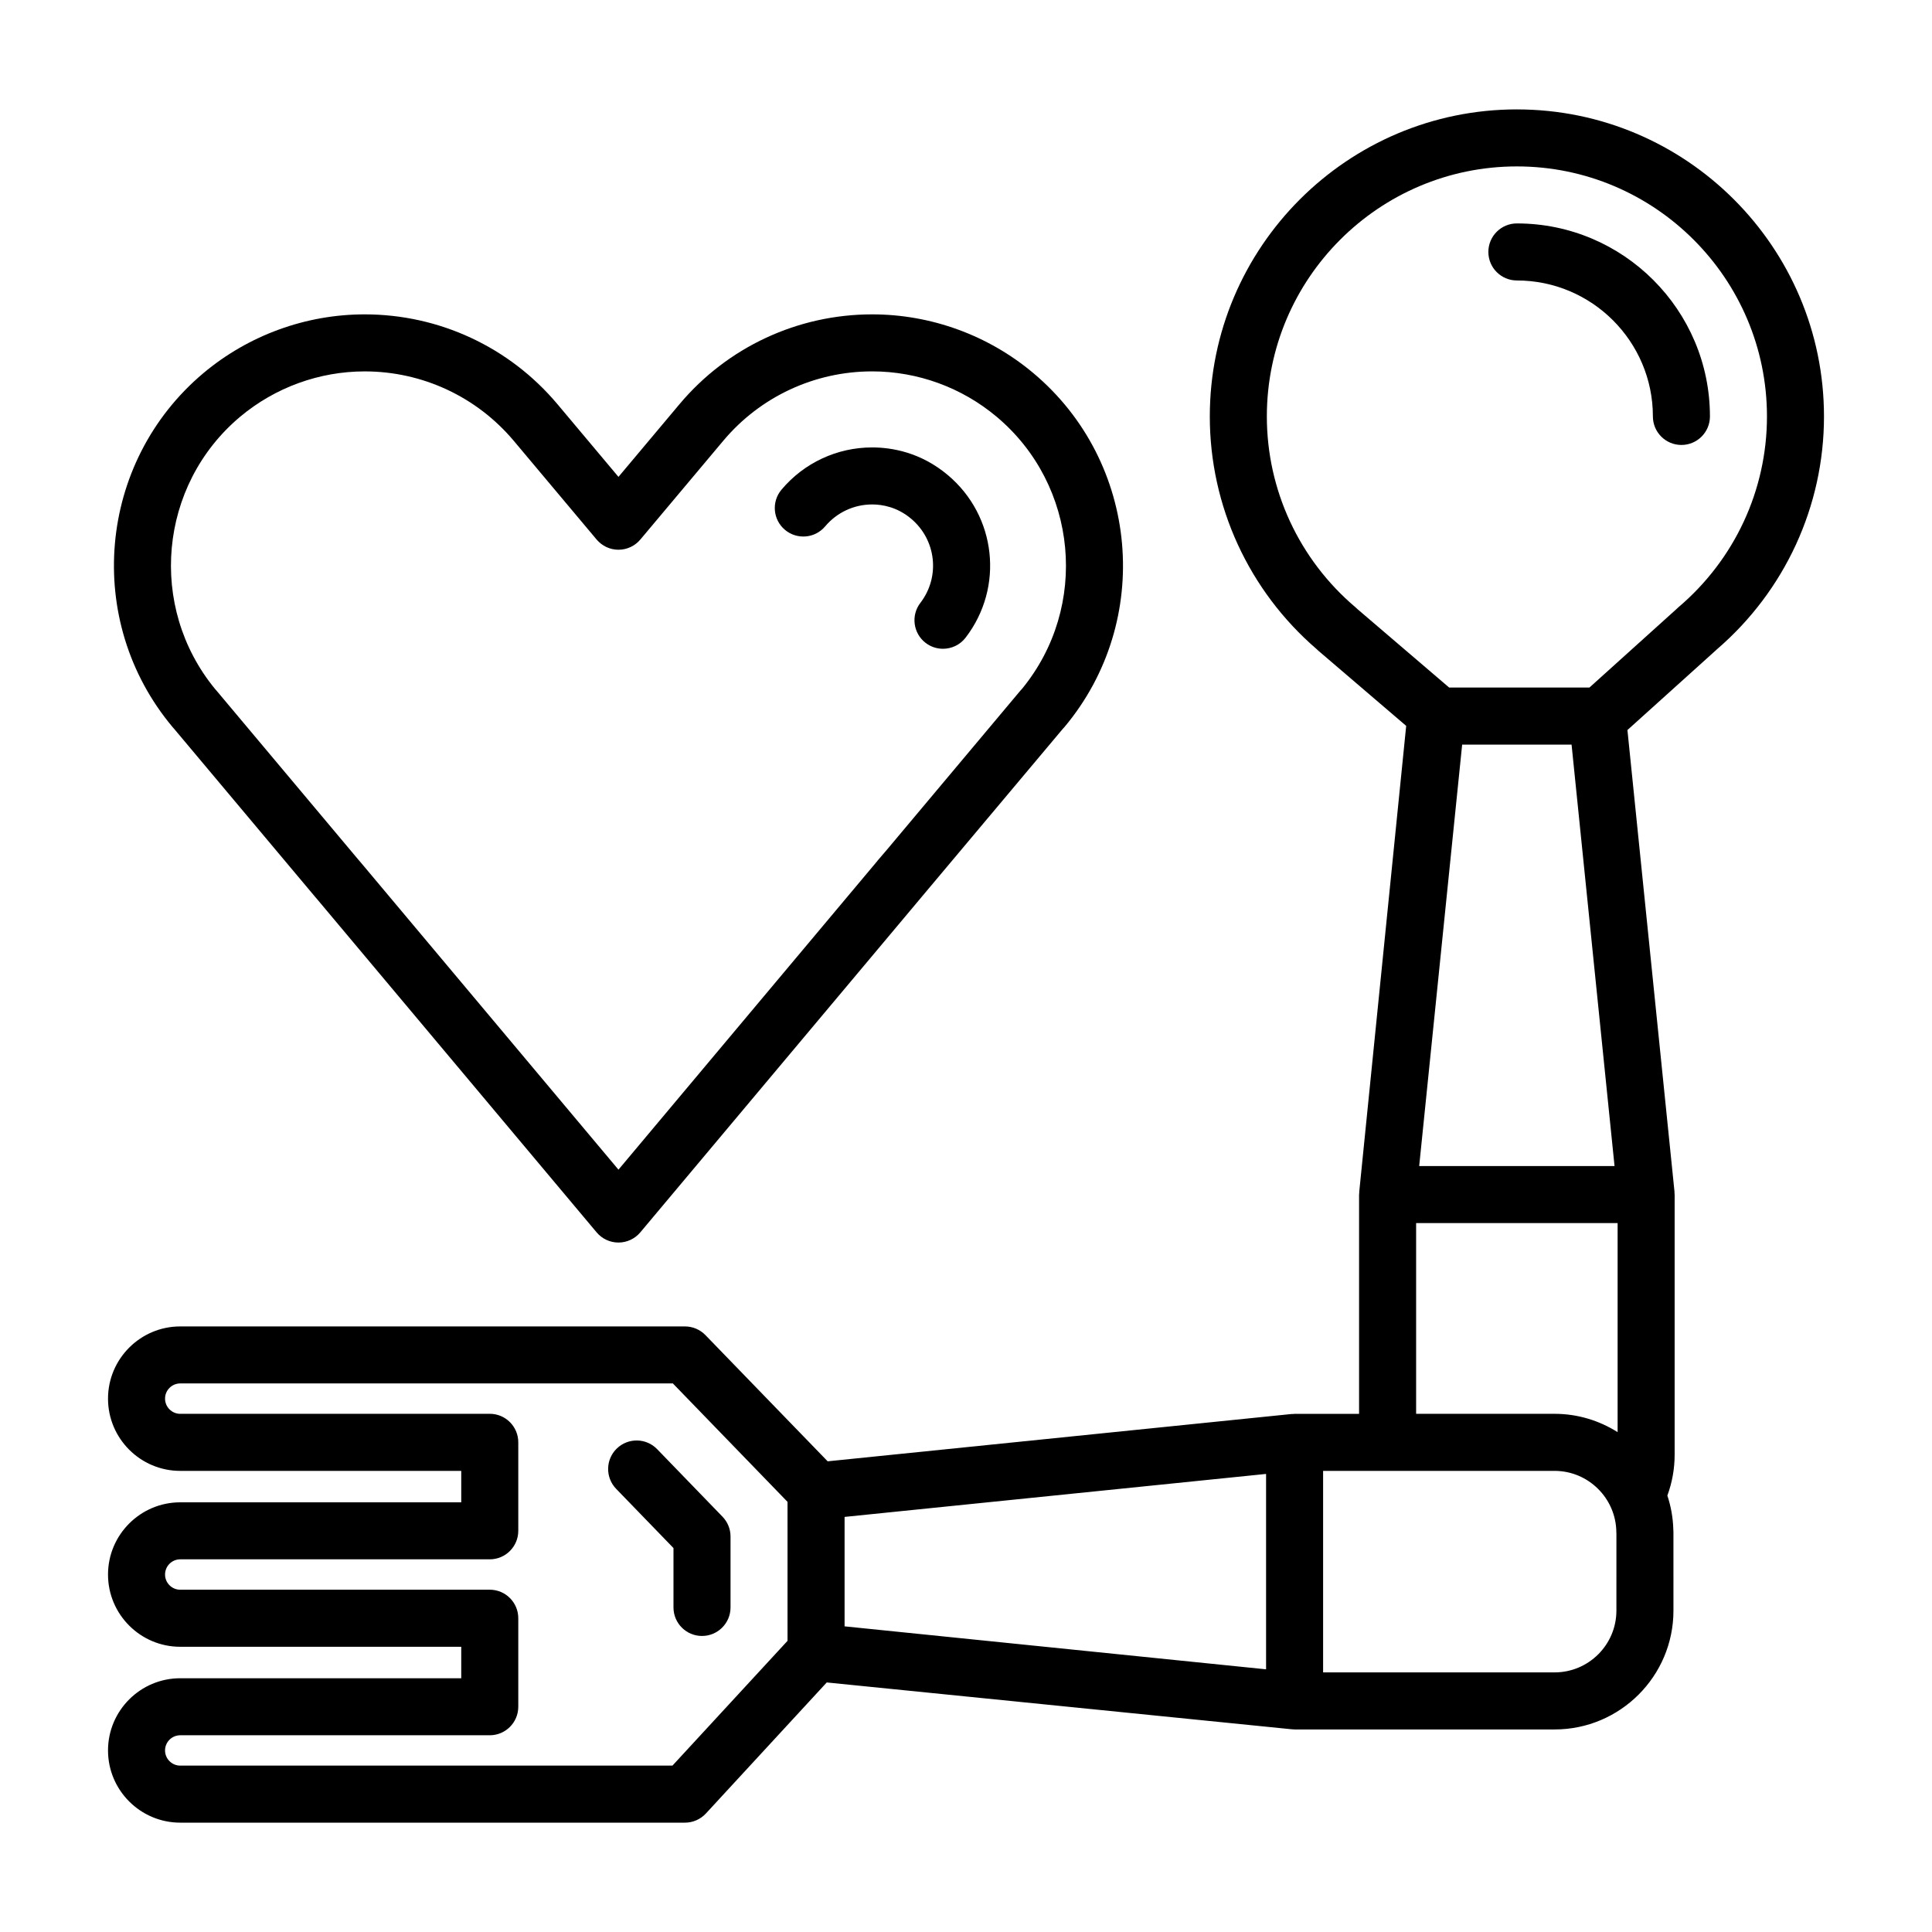 <?xml version="1.0" encoding="UTF-8"?>
<!-- Uploaded to: ICON Repo, www.iconrepo.com, Generator: ICON Repo Mixer Tools -->
<svg fill="#000000" width="800px" height="800px" version="1.1" viewBox="144 144 512 512" xmlns="http://www.w3.org/2000/svg">
 <g>
  <path d="m545.99 172.99c-44.875 0-81.379 36.508-81.379 81.375 0 23.703 10.309 46.141 28.309 61.656 0.141 0.141 0.293 0.281 0.441 0.414l0.672 0.574c0.559 0.48 15.527 13.285 22.621 19.355l-12.438 123.45c-0.012 0.105 0.012 0.211 0 0.316-0.012 0.145-0.047 0.297-0.047 0.449v58.105h-17.094c-0.137 0-0.273 0.035-0.406 0.039-0.117 0.012-0.242-0.012-0.359 0l-122.97 12.539-32.391-33.449c-1.426-1.465-3.379-2.297-5.43-2.297h-133.75c-10.555 0-19.141 8.586-19.141 19.141s8.586 19.141 19.141 19.141h74.469v8.332h-74.469c-10.555 0-19.141 8.586-19.141 19.141 0 10.555 8.586 19.141 19.141 19.141h74.469v8.344l-74.469-0.004c-10.555 0-19.141 8.578-19.141 19.129 0 10.555 8.586 19.141 19.141 19.141h133.75c2.109 0 4.125-0.883 5.559-2.434l32.023-34.723 123.21 12.41c0.223 0.02 0.449 0.031 0.672 0.035 0.035 0 0.066 0.012 0.102 0.012h68.91c17.359 0 31.488-14.125 31.488-31.488l-0.004-20.848c0-0.23-0.012-0.457-0.031-0.684-0.086-3.117-0.637-6.133-1.578-8.961 1.273-3.465 1.93-7.106 1.93-10.855v-68.914c0-0.137-0.035-0.266-0.039-0.402-0.012-0.121 0.012-0.242 0-0.363l-12.473-122.34 23.453-21.145c0.086-0.074 0.168-0.152 0.246-0.23 18.051-15.527 28.391-37.988 28.391-61.723-0.004-44.867-36.512-81.375-81.387-81.375zm14.492 168.34 11.387 111.68-51.77 0.004 11.387-111.68zm-41.199 126.8h53.402v55.402c-4.852-3.059-10.574-4.856-16.695-4.856h-36.703v-50.547zm-166.58 110.71-30.496 33.066h-130.44c-2.215 0-4.027-1.805-4.027-4.027 0-2.211 1.805-4.016 4.027-4.016h82.023c4.176 0 7.559-3.387 7.559-7.559v-23.457c0-4.172-3.379-7.559-7.559-7.559l-82.023 0.004c-2.215 0-4.027-1.805-4.027-4.027s1.805-4.027 4.027-4.027h82.023c4.176 0 7.559-3.387 7.559-7.559v-23.449c0-4.172-3.379-7.559-7.559-7.559l-82.023 0.008c-2.215 0-4.027-1.805-4.027-4.027s1.805-4.027 4.027-4.027h130.55l30.383 31.383zm15.121-32.844 111.7-11.391v51.781l-111.7-11.387zm204.54 24.828c0 9.027-7.344 16.375-16.375 16.375h-61.352v-53.402h61.355c8.949 0 16.281 7.285 16.355 16.246 0 0.16 0.012 0.324 0.02 0.488zm16.41-265.88c-0.203 0.168-0.387 0.348-0.562 0.527l-23 20.738h-37.168c-22.672-19.402-24.227-20.73-24.234-20.73-0.004 0 0.004 0.004 0.016 0.016l-0.109-0.102c-0.156-0.16-0.324-0.312-0.5-0.457-14.93-12.656-23.488-31.09-23.488-50.574 0-36.535 29.727-66.262 66.266-66.262 36.543 0 66.27 29.727 66.27 66.262 0.004 19.488-8.559 37.922-23.488 50.582z"/>
  <path d="m545.99 203.21c-4.172 0-7.559 3.379-7.559 7.559 0 4.176 3.387 7.559 7.559 7.559 19.875 0 36.043 16.164 36.043 36.031 0 4.176 3.387 7.559 7.559 7.559s7.559-3.379 7.559-7.559c-0.004-28.203-22.957-51.148-51.16-51.148z"/>
  <path d="m190.09 337.08 37.52 44.715c0.074 0.09 0.16 0.191 0.258 0.289l74.242 88.504c1.438 1.715 3.559 2.699 5.789 2.699 2.231 0 4.352-0.988 5.789-2.699l74.176-88.43c0.18-0.191 0.359-0.406 0.523-0.629l37.266-44.375c0.152-0.156 0.309-0.316 0.449-0.488 23.559-28.129 19.852-70.207-8.254-93.793-11.949-10.035-27.121-15.562-42.707-15.562-19.746 0-38.352 8.672-51.047 23.781l-16.191 19.285-16.188-19.285c-12.707-15.113-31.316-23.781-51.062-23.781-15.594 0-30.77 5.527-42.742 15.566-28.078 23.602-31.746 65.688-8.176 93.801 0.109 0.137 0.23 0.27 0.355 0.402zm17.539-82.629c9.25-7.758 20.98-12.027 33.023-12.027 15.27 0 29.664 6.707 39.488 18.383l21.973 26.18c1.438 1.707 3.559 2.699 5.789 2.699 2.231 0 4.352-0.988 5.789-2.695l21.98-26.18c9.812-11.688 24.203-18.391 39.469-18.391 12.043 0 23.754 4.273 32.984 12.027 21.59 18.121 24.555 50.352 6.734 72.09-0.141 0.145-0.281 0.297-0.414 0.453l-35.262 42.031-2.551 2.984c-0.102 0.117-0.203 0.242-0.297 0.371l-68.434 81.598-68.449-81.598c-0.137-0.176-0.301-0.367-0.48-0.551l-37.613-44.824c-0.105-0.133-0.223-0.258-0.336-0.379-17.898-21.738-14.977-54.027 6.606-72.172z"/>
  <path d="m362.68 283.49c3.098-3.688 7.637-5.805 12.453-5.805 2.66 0 6.609 0.656 10.316 3.773 6.68 5.606 7.766 15.41 2.457 22.312-2.539 3.309-1.918 8.055 1.391 10.602 1.371 1.055 2.992 1.562 4.602 1.562 2.266 0 4.516-1.02 6-2.953 10.242-13.34 8.168-32.273-4.727-43.09-7.188-6.047-14.867-7.316-20.043-7.316-9.297 0-18.055 4.086-24.031 11.203-2.684 3.199-2.266 7.965 0.934 10.645 3.203 2.676 7.969 2.262 10.648-0.934z"/>
  <path d="m307.46 527.87c-2.996 2.902-3.074 7.688-0.172 10.688l15.191 15.695v15.734c0 4.172 3.379 7.559 7.559 7.559 4.176 0 7.559-3.387 7.559-7.559v-18.793c0-1.965-0.762-3.848-2.125-5.254l-17.316-17.891c-2.91-3.012-7.691-3.078-10.695-0.18z"/>
 </g>
</svg>